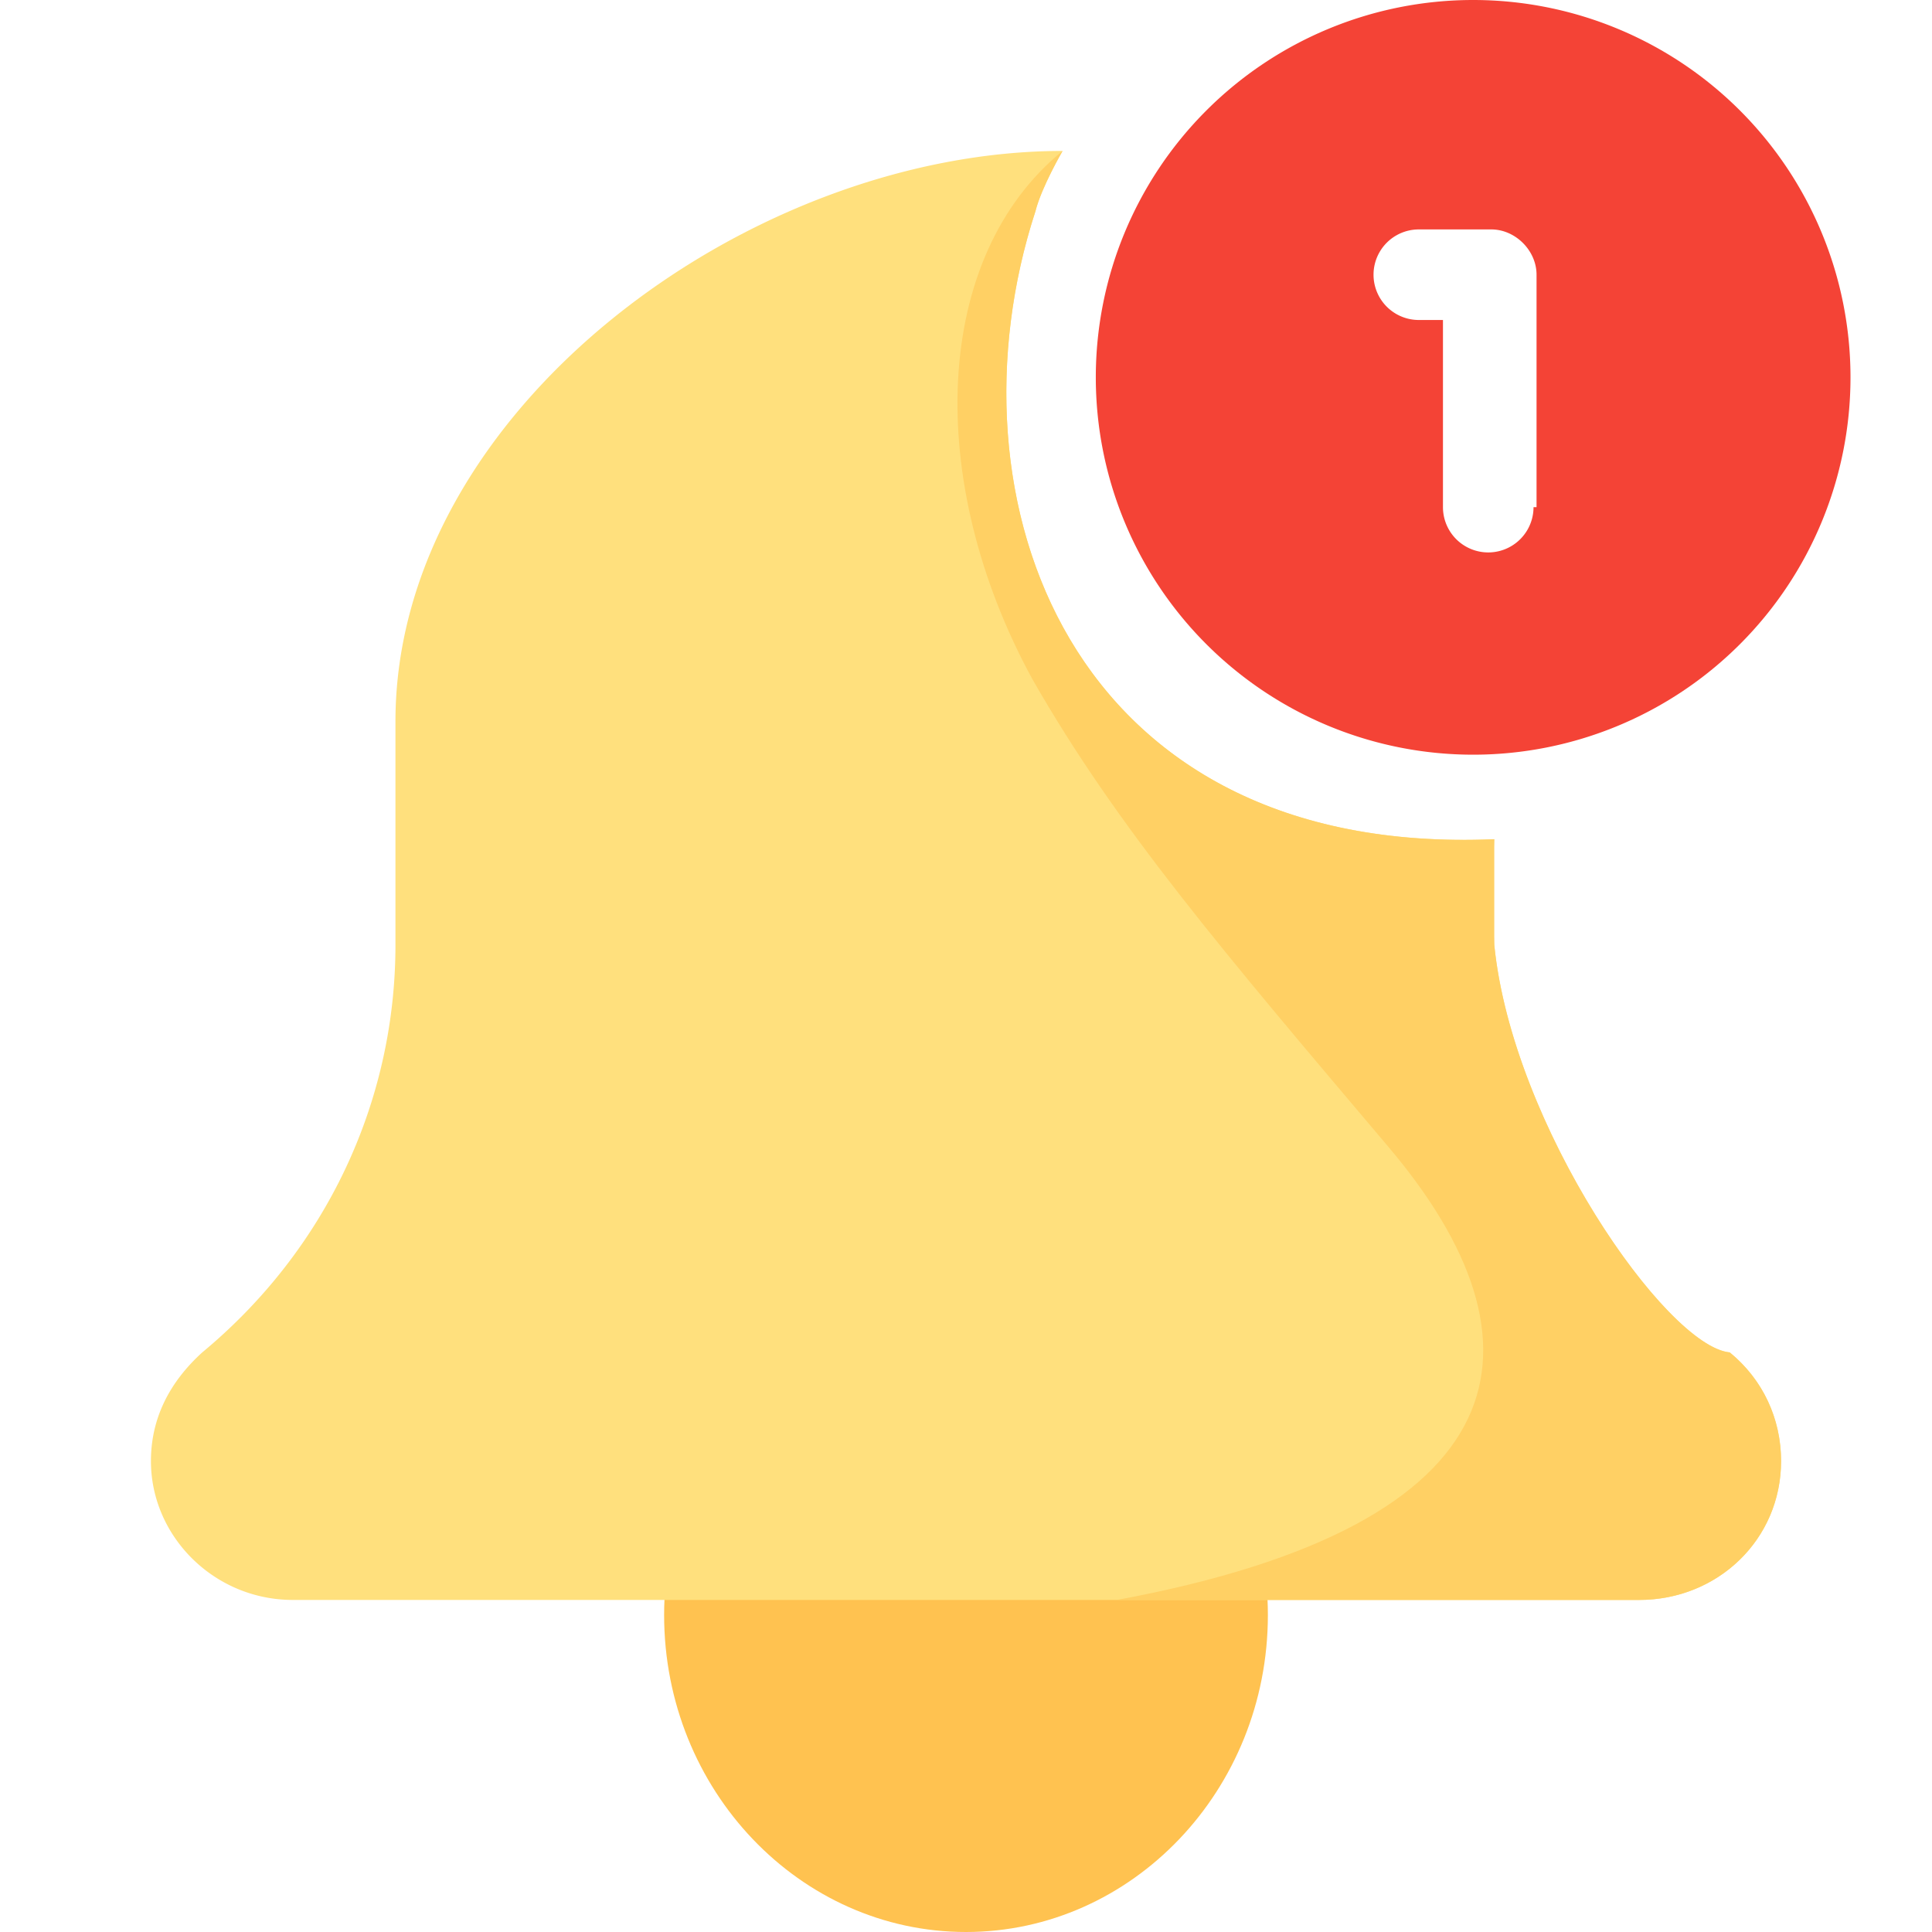 <svg xmlns="http://www.w3.org/2000/svg" width="64" height="64" fill="none" viewBox="0 0 64 64">
    <defs>
	<style type="text/css">
	<![CDATA[
	.bell {
		-webkit-transform-origin: center top;
		    -ms-transform-origin: center top;
		        transform-origin: center top;
		-webkit-animation: 2.4s bell ease-in-out infinite;
		        animation: 2.4s bell ease-in-out infinite;
		-webkit-animation-delay: 0.3s;
		        animation-delay: 0.3s;
	}
	.bell__notif {
		-webkit-transform-origin: center top;
		    -ms-transform-origin: center top;
		        transform-origin: center top;
		-webkit-animation: 2.4s bell ease-in-out infinite;
		        animation: 2.4s bell ease-in-out infinite;
		-webkit-animation-delay: 0.6s;
		        animation-delay: 0.6s;
	}
	@-webkit-keyframes bell {
		0% {
			-webkit-transform: rotate(0);
			        transform: rotate(0);
		}
		5% {
			-webkit-transform: rotate(10deg);
			        transform: rotate(10deg);
		}
		10% {
			-webkit-transform: rotate(-5deg);
			        transform: rotate(-5deg);
		}
		15% {
			-webkit-transform: rotate(5deg);
			        transform: rotate(5deg);
		}
		20% {
			-webkit-transform: rotate(0);
			        transform: rotate(0);
		}
		100% {
			-webkit-transform: rotate(0);
			        transform: rotate(0);
		}
	}
	@keyframes bell {
		0% {
			-webkit-transform: rotate(0);
			        transform: rotate(0);
		}
		5% {
			-webkit-transform: rotate(10deg);
			        transform: rotate(10deg);
		}
		10% {
			-webkit-transform: rotate(-5deg);
			        transform: rotate(-5deg);
		}
		15% {
			-webkit-transform: rotate(5deg);
			        transform: rotate(5deg);
		}
		20% {
			-webkit-transform: rotate(0);
			        transform: rotate(0);
		}
		100% {
			-webkit-transform: rotate(0);
			        transform: rotate(0);
		}
	}
	]]>
	</style>
    </defs>
	<g class="bell">
		<g class="bell__notif">
			<path fill="#F44336" d="M48.8 0a12.5 12.5 0 100 25 12.5 12.5 0 000-25zm2 16.8a1.4 1.4 0 01-3 0v-6.2H47a1.4 1.4 0 010-3h2.4c.8 0 1.5.7 1.5 1.5v7.7z"/>
		</g>
		<path fill="#FFC250" d="M42 53.5C42 59.3 37.5 64 32 64s-10-4.7-10-10.5S26.5 43 32 43s10 4.7 10 10.5z"/>
		<path fill="#FFE07D" d="M49.5 27.8C35.4 28.4 31.2 16.5 34.3 7c.2-.8.9-2 .9-2-10.4 0-22.1 8.6-22.1 18.9v7.4c0 5.2-2.3 10.1-6.4 13.5C5.6 45.8 5 47 5 48.4 5 50.9 7.1 53 9.7 53h44.6c2.6 0 4.7-2 4.7-4.6 0-1.4-.6-2.7-1.7-3.6-2.1-.2-7.2-7.5-7.8-13.5a29 29 0 010-3.5z"/>
		<path fill="#FFD064" d="M49.5 27.8C35.4 28.4 31.2 16.5 34.3 7c.2-.8.9-2 .9-2-4.3 3.5-4.6 10.9-1 17.5 2.8 4.9 6.3 9 11.8 15.5 5.5 6.5 4.5 12.5-9 15h17.3c2.6 0 4.7-2 4.7-4.6 0-1.4-.6-2.7-1.7-3.6-2.1-.2-7.2-7.5-7.8-13.5v-3.5z"/>
	</g>
</svg>